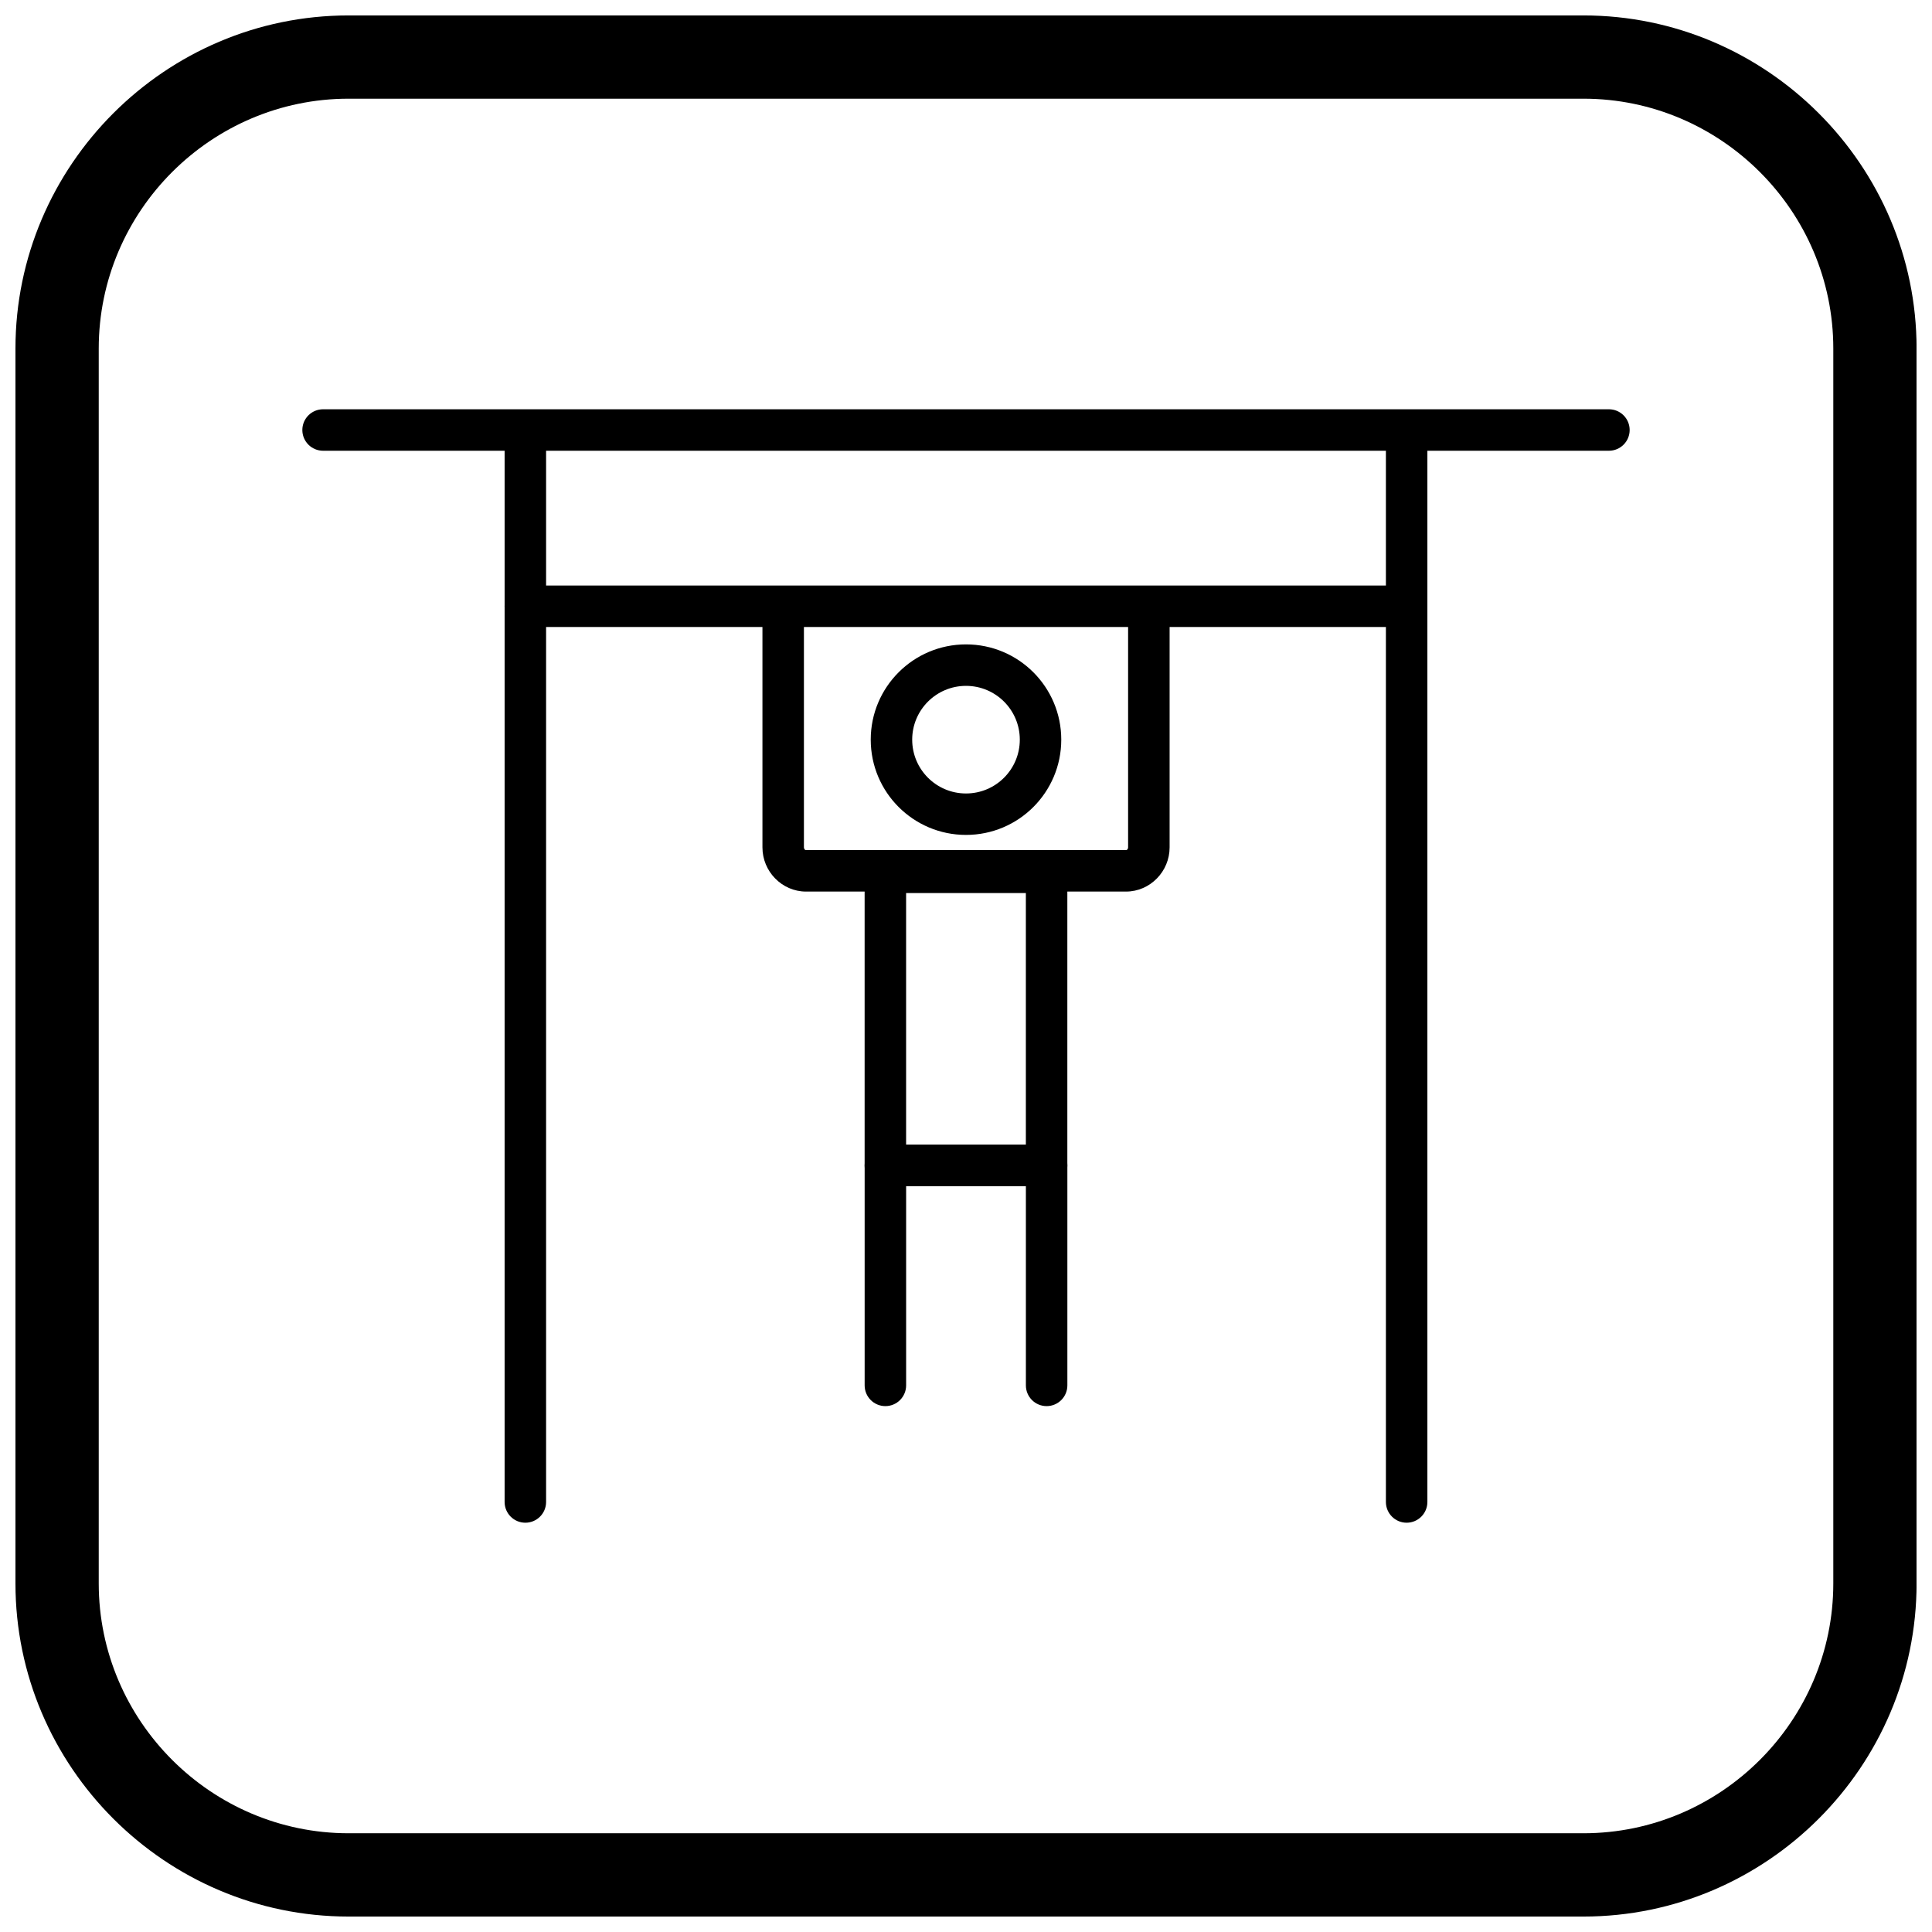 <?xml version="1.0" encoding="UTF-8"?>
<!-- Uploaded to: ICON Repo, www.iconrepo.com, Generator: ICON Repo Mixer Tools -->
<svg width="800px" height="800px" version="1.1" viewBox="144 144 512 512" xmlns="http://www.w3.org/2000/svg">
 <defs>
  <clipPath id="a">
   <path d="m148.09 148.09h503.81v503.81h-503.81z"/>
  </clipPath>
 </defs>
 <path d="m288.72 258.72c0-3.035-2.461-5.496-5.496-5.496s-5.496 2.461-5.496 5.496v283.32c0 3.035 2.461 5.496 5.496 5.496s5.496-2.461 5.496-5.496z"/>
 <path d="m522.27 258.72c0-3.035-2.461-5.496-5.496-5.496-3.035 0-5.496 2.461-5.496 5.496v283.32c0 3.035 2.461 5.496 5.496 5.496 3.035 0 5.496-2.461 5.496-5.496z"/>
 <path d="m229.62 252.46c-3.035 0-5.496 2.461-5.496 5.496s2.461 5.496 5.496 5.496h340.76c3.035 0 5.496-2.461 5.496-5.496s-2.461-5.496-5.496-5.496z"/>
 <path d="m283.22 299.17c-3.035 0-5.496 2.461-5.496 5.496 0 3.035 2.461 5.496 5.496 5.496h233.55c3.035 0 5.496-2.461 5.496-5.496 0-3.035-2.461-5.496-5.496-5.496z"/>
 <path d="m453.95 305.05c0-3.035-2.461-5.496-5.496-5.496s-5.496 2.461-5.496 5.496v63.516c0 0.234-0.082 0.434-0.211 0.566-0.09 0.094-0.215 0.152-0.348 0.152h-84.793c-0.133 0-0.258-0.059-0.348-0.152-0.129-0.133-0.211-0.336-0.211-0.566v-63.516c0-3.035-2.461-5.496-5.496-5.496-3.035 0-5.496 2.461-5.496 5.496v63.516c0 3.184 1.281 6.094 3.348 8.211 2.106 2.16 5.008 3.5 8.207 3.5h84.793c3.195 0 6.102-1.34 8.207-3.5 2.066-2.117 3.348-5.027 3.348-8.211v-63.516z"/>
 <path d="m378.63 369.68h42.73c3.035 0 5.496 2.461 5.496 5.496v77.695c0 3.035-2.461 5.496-5.496 5.496h-42.73c-3.035 0-5.496-2.461-5.496-5.496v-77.695c0-3.035 2.461-5.496 5.496-5.496zm37.234 10.992h-31.738v66.703h31.738z"/>
 <path d="m415.87 511.14c0 3.035 2.461 5.496 5.496 5.496 3.035 0 5.496-2.461 5.496-5.496v-58.27c0-3.035-2.461-5.496-5.496-5.496h-42.73c-3.035 0-5.496 2.461-5.496 5.496v58.27c0 3.035 2.461 5.496 5.496 5.496 3.035 0 5.496-2.461 5.496-5.496v-52.773h31.738z"/>
 <path d="m400 314.77c6.973 0 13.285 2.828 17.852 7.394 4.57 4.57 7.394 10.883 7.394 17.852 0 6.973-2.828 13.285-7.394 17.852-4.57 4.57-10.883 7.394-17.852 7.394-6.973 0-13.285-2.828-17.852-7.394-4.57-4.57-7.394-10.879-7.394-17.852s2.828-13.285 7.394-17.852c4.57-4.57 10.883-7.394 17.852-7.394zm10.082 15.168c-2.578-2.578-6.144-4.176-10.082-4.176s-7.5 1.598-10.082 4.176c-2.578 2.578-4.176 6.144-4.176 10.082s1.594 7.5 4.176 10.082c2.578 2.578 6.144 4.176 10.082 4.176s7.5-1.594 10.082-4.176c2.578-2.578 4.176-6.144 4.176-10.082s-1.594-7.5-4.176-10.082z"/>
 <g clip-path="url(#a)">
  <path d="m236.37 148.09h327.27c48.551 0 88.273 39.723 88.273 88.273v327.27c0 48.551-39.723 88.273-88.273 88.273h-327.27c-48.551 0-88.273-39.723-88.273-88.273v-327.27c0-48.551 39.723-88.273 88.273-88.273zm0 22.066h327.27c36.414 0 66.203 29.793 66.203 66.203v327.27c0 36.414-29.793 66.203-66.203 66.203h-327.27c-36.414 0-66.203-29.793-66.203-66.203v-327.27c0-36.414 29.793-66.203 66.203-66.203z" fill-rule="evenodd"/>
 </g>
</svg>